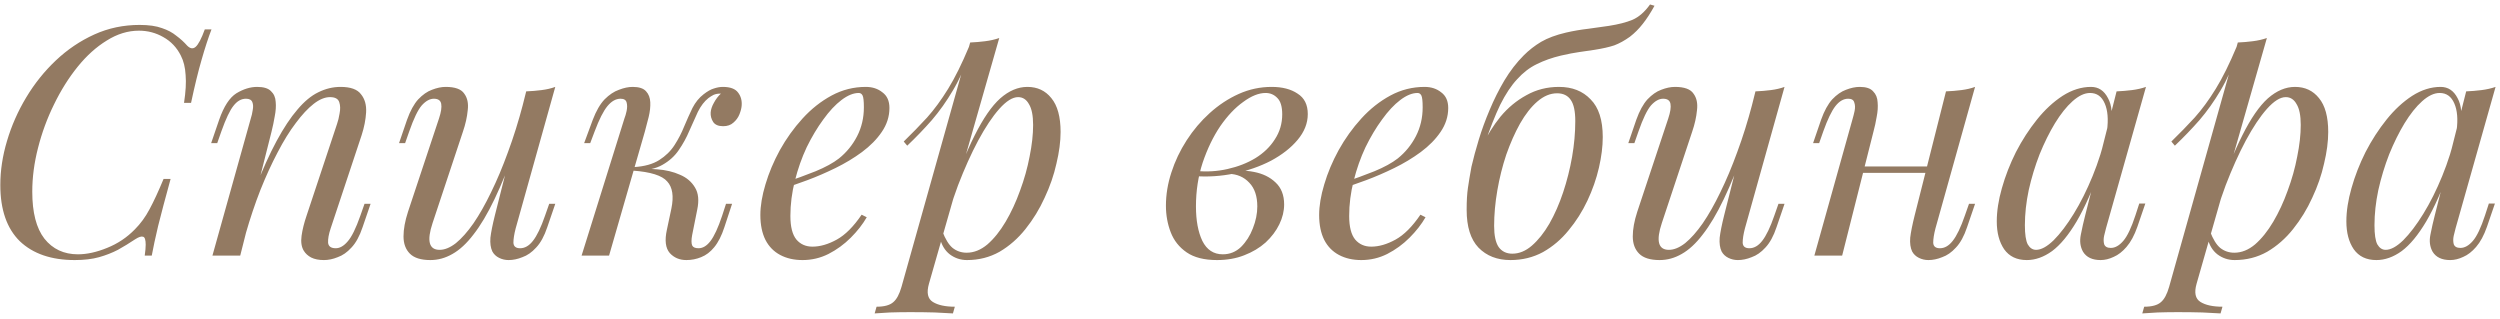 <?xml version="1.0" encoding="UTF-8"?> <svg xmlns="http://www.w3.org/2000/svg" width="313" height="40" viewBox="0 0 313 40" fill="none"><path d="M26.48 3.68C26.08 4.72 25.667 5.987 25.24 7.48C24.813 8.947 24.373 10.747 23.92 12.88H23.04C23.253 11.493 23.32 10.333 23.24 9.4C23.187 8.44 22.987 7.627 22.64 6.96C22.133 5.947 21.4 5.173 20.44 4.64C19.507 4.107 18.493 3.84 17.4 3.84C16.013 3.84 14.667 4.253 13.36 5.08C12.053 5.88 10.84 6.973 9.72 8.36C8.6 9.747 7.613 11.32 6.76 13.08C5.907 14.813 5.24 16.627 4.76 18.52C4.28 20.387 4.04 22.213 4.04 24C4.04 26.613 4.547 28.573 5.56 29.88C6.6 31.187 8 31.84 9.76 31.84C10.88 31.84 12.093 31.573 13.4 31.04C14.733 30.507 15.893 29.733 16.88 28.72C17.6 28 18.213 27.16 18.72 26.2C19.253 25.213 19.84 23.947 20.48 22.4H21.36C20.693 24.827 20.173 26.787 19.8 28.28C19.453 29.747 19.187 30.987 19 32H18.12C18.2 31.44 18.24 30.987 18.24 30.64C18.24 30.027 18.133 29.693 17.92 29.64C17.707 29.56 17.373 29.667 16.92 29.96C16.2 30.44 15.48 30.88 14.76 31.28C14.04 31.653 13.253 31.96 12.4 32.2C11.547 32.44 10.533 32.56 9.36 32.56C6.427 32.56 4.133 31.773 2.48 30.2C0.853 28.6 0.04 26.253 0.04 23.16C0.04 21.347 0.32 19.507 0.88 17.64C1.44 15.747 2.24 13.933 3.28 12.2C4.32 10.467 5.56 8.92 7 7.56C8.44 6.2 10.04 5.12 11.8 4.32C13.56 3.52 15.453 3.12 17.48 3.12C18.627 3.12 19.56 3.253 20.28 3.52C21 3.76 21.6 4.08 22.08 4.48C22.587 4.853 23.04 5.267 23.44 5.72C23.813 6.093 24.16 6.147 24.48 5.88C24.827 5.587 25.213 4.853 25.64 3.68H26.48ZM30.077 32H26.597L31.397 14.84C31.503 14.52 31.584 14.173 31.637 13.8C31.717 13.4 31.703 13.067 31.597 12.8C31.49 12.507 31.224 12.36 30.797 12.36C30.21 12.36 29.69 12.653 29.237 13.24C28.784 13.8 28.277 14.867 27.717 16.44L27.197 17.92H26.437L27.437 15C28.023 13.32 28.744 12.213 29.597 11.68C30.477 11.147 31.343 10.88 32.197 10.88C32.997 10.88 33.57 11.053 33.917 11.4C34.29 11.747 34.49 12.2 34.517 12.76C34.57 13.293 34.53 13.893 34.397 14.56C34.29 15.2 34.157 15.84 33.997 16.48L30.077 32ZM31.917 23.68C32.85 21.28 33.757 19.267 34.637 17.64C35.517 16.013 36.383 14.707 37.237 13.72C38.09 12.707 38.957 11.987 39.837 11.56C40.743 11.107 41.677 10.88 42.637 10.88C43.89 10.88 44.743 11.187 45.197 11.8C45.677 12.387 45.89 13.147 45.837 14.08C45.783 14.987 45.597 15.933 45.277 16.92L41.397 28.6C41.157 29.32 41.05 29.92 41.077 30.4C41.13 30.853 41.45 31.08 42.037 31.08C42.544 31.08 43.037 30.8 43.517 30.24C44.023 29.68 44.557 28.6 45.117 27L45.637 25.52H46.397L45.397 28.44C45.023 29.56 44.557 30.413 43.997 31C43.464 31.587 42.89 31.987 42.277 32.2C41.69 32.44 41.117 32.56 40.557 32.56C39.917 32.56 39.383 32.453 38.957 32.24C38.557 32.027 38.25 31.747 38.037 31.4C37.743 30.92 37.65 30.293 37.757 29.52C37.864 28.747 38.077 27.893 38.397 26.96L42.197 15.52C42.33 15.147 42.437 14.707 42.517 14.2C42.623 13.667 42.61 13.2 42.477 12.8C42.343 12.373 41.957 12.16 41.317 12.16C40.677 12.16 39.997 12.44 39.277 13C38.557 13.56 37.81 14.36 37.037 15.4C36.264 16.413 35.504 17.64 34.757 19.08C34.01 20.493 33.29 22.067 32.597 23.8C31.93 25.507 31.317 27.333 30.757 29.28L31.917 23.68ZM64.68 18.16C63.72 20.827 62.8 23.08 61.92 24.92C61.04 26.76 60.16 28.24 59.28 29.36C58.427 30.48 57.547 31.293 56.64 31.8C55.76 32.307 54.84 32.56 53.88 32.56C52.707 32.56 51.853 32.293 51.32 31.76C50.787 31.227 50.52 30.507 50.52 29.6C50.52 28.693 50.707 27.667 51.08 26.52L54.96 14.84C55.227 14.04 55.32 13.427 55.24 13C55.16 12.573 54.853 12.36 54.32 12.36C53.813 12.36 53.307 12.64 52.8 13.2C52.32 13.76 51.8 14.84 51.24 16.44L50.72 17.92H49.96L50.96 15C51.36 13.88 51.827 13.027 52.36 12.44C52.92 11.853 53.493 11.453 54.08 11.24C54.693 11 55.267 10.88 55.8 10.88C56.973 10.88 57.747 11.16 58.12 11.72C58.52 12.253 58.667 12.947 58.56 13.8C58.48 14.653 58.28 15.547 57.96 16.48L54.16 27.92C53.413 30.16 53.707 31.28 55.04 31.28C55.68 31.28 56.36 31 57.08 30.44C57.8 29.853 58.533 29.027 59.28 27.96C60.027 26.867 60.76 25.573 61.48 24.08C62.227 22.56 62.933 20.88 63.6 19.04C64.293 17.173 64.92 15.173 65.48 13.04L64.68 18.16ZM64.56 28.6C64.373 29.32 64.28 29.92 64.28 30.4C64.307 30.853 64.587 31.08 65.12 31.08C65.707 31.08 66.24 30.773 66.72 30.16C67.227 29.52 67.733 28.467 68.24 27L68.76 25.52H69.52L68.52 28.44C68.147 29.56 67.68 30.413 67.12 31C66.587 31.587 66.013 31.987 65.4 32.2C64.813 32.44 64.24 32.56 63.68 32.56C63.253 32.56 62.853 32.467 62.48 32.28C62.107 32.093 61.827 31.827 61.64 31.48C61.427 31.027 61.347 30.453 61.4 29.76C61.48 29.067 61.667 28.133 61.96 26.96L65.88 11.44C66.547 11.413 67.187 11.36 67.8 11.28C68.44 11.2 69.013 11.067 69.52 10.88L64.56 28.6ZM86.655 29.44C86.549 30.027 86.549 30.453 86.655 30.72C86.762 30.96 87.029 31.08 87.455 31.08C87.989 31.08 88.482 30.787 88.935 30.2C89.415 29.587 89.909 28.52 90.415 27L90.895 25.52H91.655L90.695 28.44C90.349 29.507 89.922 30.347 89.415 30.96C88.935 31.547 88.389 31.96 87.775 32.2C87.189 32.44 86.575 32.56 85.935 32.56C85.082 32.56 84.389 32.267 83.855 31.68C83.322 31.067 83.202 30.093 83.495 28.76L84.055 26.12C84.375 24.573 84.202 23.44 83.535 22.72C82.895 21.973 81.455 21.52 79.215 21.36V21.2C80.229 21.12 81.255 21.12 82.295 21.2C83.362 21.28 84.309 21.507 85.135 21.88C85.962 22.227 86.589 22.76 87.015 23.48C87.442 24.173 87.535 25.093 87.295 26.24L86.655 29.44ZM90.175 11.72C89.855 11.72 89.575 11.773 89.335 11.88C89.122 11.987 88.909 12.12 88.695 12.28C88.189 12.68 87.749 13.253 87.375 14C87.029 14.747 86.669 15.547 86.295 16.4C85.949 17.227 85.509 18.027 84.975 18.8C84.469 19.547 83.789 20.16 82.935 20.64C82.109 21.12 81.029 21.347 79.695 21.32L79.295 21.36L79.375 20.92C80.682 20.84 81.735 20.547 82.535 20.04C83.335 19.533 83.975 18.907 84.455 18.16C84.935 17.413 85.335 16.64 85.655 15.84C86.002 15.013 86.349 14.24 86.695 13.52C87.069 12.8 87.535 12.227 88.095 11.8C88.575 11.427 89.002 11.187 89.375 11.08C89.775 10.947 90.149 10.88 90.495 10.88C91.429 10.88 92.069 11.12 92.415 11.6C92.762 12.053 92.909 12.6 92.855 13.24C92.829 13.56 92.735 13.92 92.575 14.32C92.415 14.72 92.162 15.067 91.815 15.36C91.495 15.653 91.069 15.8 90.535 15.8C89.949 15.8 89.535 15.627 89.295 15.28C89.055 14.907 88.949 14.507 88.975 14.08C89.002 13.707 89.135 13.307 89.375 12.88C89.615 12.427 89.909 12.04 90.255 11.72C90.229 11.72 90.215 11.72 90.215 11.72C90.215 11.72 90.202 11.72 90.175 11.72ZM76.255 32H72.815L78.175 14.84C78.282 14.573 78.375 14.253 78.455 13.88C78.535 13.48 78.535 13.133 78.455 12.84C78.375 12.52 78.122 12.36 77.695 12.36C77.109 12.36 76.562 12.667 76.055 13.28C75.549 13.893 75.015 14.947 74.455 16.44L73.895 17.92H73.135L74.215 15C74.642 13.88 75.135 13.027 75.695 12.44C76.282 11.853 76.882 11.453 77.495 11.24C78.109 11 78.682 10.88 79.215 10.88C80.015 10.88 80.575 11.067 80.895 11.44C81.215 11.787 81.389 12.24 81.415 12.8C81.442 13.36 81.375 13.973 81.215 14.64C81.055 15.28 80.895 15.893 80.735 16.48L76.255 32ZM98.077 22.92C99.57 22.413 100.917 21.92 102.117 21.44C103.344 20.933 104.317 20.4 105.037 19.84C105.997 19.067 106.757 18.133 107.317 17.04C107.877 15.947 108.157 14.747 108.157 13.44C108.157 12.667 108.104 12.173 107.997 11.96C107.891 11.747 107.731 11.64 107.517 11.64C106.851 11.64 106.131 11.933 105.357 12.52C104.584 13.107 103.824 13.92 103.077 14.96C102.331 15.973 101.637 17.133 100.997 18.44C100.384 19.747 99.891 21.147 99.517 22.64C99.144 24.107 98.957 25.573 98.957 27.04C98.957 28.4 99.21 29.387 99.717 30C100.224 30.587 100.891 30.88 101.717 30.88C102.677 30.88 103.691 30.587 104.757 30C105.824 29.413 106.864 28.373 107.877 26.88L108.517 27.2C108.011 28.08 107.344 28.933 106.517 29.76C105.691 30.587 104.757 31.267 103.717 31.8C102.704 32.307 101.624 32.56 100.477 32.56C99.41 32.56 98.477 32.347 97.677 31.92C96.877 31.493 96.264 30.867 95.837 30.04C95.41 29.187 95.197 28.147 95.197 26.92C95.197 25.773 95.41 24.493 95.837 23.08C96.264 21.64 96.864 20.213 97.637 18.8C98.437 17.36 99.384 16.04 100.477 14.84C101.571 13.64 102.784 12.68 104.117 11.96C105.451 11.24 106.877 10.88 108.397 10.88C109.224 10.88 109.917 11.107 110.477 11.56C111.064 11.987 111.357 12.64 111.357 13.52C111.357 14.587 111.037 15.587 110.397 16.52C109.784 17.427 108.957 18.267 107.917 19.04C106.904 19.787 105.797 20.453 104.597 21.04C103.397 21.627 102.224 22.133 101.077 22.56C99.93 22.987 98.917 23.333 98.037 23.6L98.077 22.92ZM127.466 12.16C126.772 12.16 125.986 12.653 125.106 13.64C124.252 14.6 123.372 15.92 122.466 17.6C121.586 19.253 120.746 21.12 119.946 23.2C119.172 25.28 118.519 27.44 117.986 29.68L118.706 25.36C119.852 21.867 120.959 19.067 122.026 16.96C123.092 14.827 124.159 13.28 125.226 12.32C126.319 11.36 127.452 10.88 128.626 10.88C129.879 10.88 130.879 11.347 131.626 12.28C132.399 13.213 132.786 14.627 132.786 16.52C132.786 17.72 132.612 19.04 132.266 20.48C131.946 21.92 131.452 23.347 130.786 24.76C130.146 26.173 129.346 27.48 128.386 28.68C127.452 29.853 126.372 30.8 125.146 31.52C123.919 32.213 122.559 32.56 121.066 32.56C120.266 32.56 119.546 32.32 118.906 31.84C118.292 31.36 117.879 30.667 117.666 29.76L117.986 28.96C118.359 29.947 118.786 30.64 119.266 31.04C119.772 31.44 120.359 31.64 121.026 31.64C121.932 31.64 122.799 31.293 123.626 30.6C124.452 29.88 125.212 28.933 125.906 27.76C126.599 26.587 127.199 25.293 127.706 23.88C128.239 22.44 128.639 21.013 128.906 19.6C129.199 18.16 129.346 16.84 129.346 15.64C129.346 14.467 129.172 13.6 128.826 13.04C128.506 12.453 128.052 12.16 127.466 12.16ZM121.466 5.32C122.106 5.293 122.732 5.24 123.346 5.16C123.986 5.08 124.572 4.947 125.106 4.76L116.306 35.52C115.986 36.64 116.146 37.4 116.786 37.8C117.426 38.2 118.346 38.4 119.546 38.4L119.306 39.24C118.772 39.213 118.012 39.173 117.026 39.12C116.066 39.093 115.039 39.08 113.946 39.08C113.119 39.08 112.279 39.093 111.426 39.12C110.572 39.173 109.932 39.213 109.506 39.24L109.746 38.4C110.706 38.4 111.399 38.213 111.826 37.84C112.252 37.493 112.599 36.853 112.866 35.92L121.466 5.32ZM113.146 17.72C114.186 16.707 115.159 15.707 116.066 14.72C116.972 13.707 117.852 12.507 118.706 11.12C119.559 9.733 120.426 7.987 121.306 5.88L121.426 6.52C120.839 8.333 120.132 9.933 119.306 11.32C118.506 12.68 117.626 13.92 116.666 15.04C115.706 16.133 114.679 17.2 113.586 18.24L113.146 17.72ZM153.094 31.84C153.974 31.84 154.734 31.533 155.374 30.92C156.014 30.28 156.507 29.507 156.854 28.6C157.227 27.667 157.414 26.747 157.414 25.84C157.414 24.56 157.081 23.573 156.414 22.88C155.747 22.16 154.881 21.787 153.814 21.76L153.574 21.52C154.747 21.307 155.881 21.307 156.974 21.52C158.094 21.733 159.001 22.173 159.694 22.84C160.414 23.507 160.774 24.427 160.774 25.6C160.774 26.427 160.574 27.253 160.174 28.08C159.774 28.907 159.201 29.667 158.454 30.36C157.707 31.027 156.814 31.56 155.774 31.96C154.761 32.36 153.627 32.56 152.374 32.56C150.774 32.56 149.507 32.24 148.574 31.6C147.641 30.96 146.974 30.12 146.574 29.08C146.174 28.04 145.974 26.933 145.974 25.76C145.974 24.373 146.201 22.987 146.654 21.6C147.107 20.187 147.747 18.84 148.574 17.56C149.401 16.28 150.361 15.147 151.454 14.16C152.574 13.147 153.787 12.347 155.094 11.76C156.401 11.173 157.774 10.88 159.214 10.88C160.547 10.88 161.627 11.16 162.454 11.72C163.307 12.253 163.734 13.107 163.734 14.28C163.734 15.427 163.307 16.507 162.454 17.52C161.627 18.507 160.521 19.373 159.134 20.12C157.747 20.84 156.214 21.373 154.534 21.72C152.854 22.067 151.174 22.173 149.494 22.04L149.734 21.4C151.094 21.533 152.414 21.453 153.694 21.16C155.001 20.867 156.161 20.413 157.174 19.8C158.214 19.16 159.027 18.373 159.614 17.44C160.227 16.507 160.534 15.467 160.534 14.32C160.534 13.36 160.334 12.68 159.934 12.28C159.534 11.853 159.041 11.64 158.454 11.64C157.601 11.64 156.667 12.013 155.654 12.76C154.641 13.48 153.681 14.493 152.774 15.8C151.894 17.107 151.161 18.627 150.574 20.36C150.014 22.067 149.734 23.893 149.734 25.84C149.734 27.6 150.001 29.04 150.534 30.16C151.094 31.28 151.947 31.84 153.094 31.84ZM168.037 22.92C169.53 22.413 170.877 21.92 172.077 21.44C173.303 20.933 174.277 20.4 174.997 19.84C175.957 19.067 176.717 18.133 177.277 17.04C177.837 15.947 178.117 14.747 178.117 13.44C178.117 12.667 178.063 12.173 177.957 11.96C177.85 11.747 177.69 11.64 177.477 11.64C176.81 11.64 176.09 11.933 175.317 12.52C174.543 13.107 173.783 13.92 173.037 14.96C172.29 15.973 171.597 17.133 170.957 18.44C170.343 19.747 169.85 21.147 169.477 22.64C169.103 24.107 168.917 25.573 168.917 27.04C168.917 28.4 169.17 29.387 169.677 30C170.183 30.587 170.85 30.88 171.677 30.88C172.637 30.88 173.65 30.587 174.717 30C175.783 29.413 176.823 28.373 177.837 26.88L178.477 27.2C177.97 28.08 177.303 28.933 176.477 29.76C175.65 30.587 174.717 31.267 173.677 31.8C172.663 32.307 171.583 32.56 170.437 32.56C169.37 32.56 168.437 32.347 167.637 31.92C166.837 31.493 166.223 30.867 165.797 30.04C165.37 29.187 165.157 28.147 165.157 26.92C165.157 25.773 165.37 24.493 165.797 23.08C166.223 21.64 166.823 20.213 167.597 18.8C168.397 17.36 169.343 16.04 170.437 14.84C171.53 13.64 172.743 12.68 174.077 11.96C175.41 11.24 176.837 10.88 178.357 10.88C179.183 10.88 179.877 11.107 180.437 11.56C181.023 11.987 181.317 12.64 181.317 13.52C181.317 14.587 180.997 15.587 180.357 16.52C179.743 17.427 178.917 18.267 177.877 19.04C176.863 19.787 175.757 20.453 174.557 21.04C173.357 21.627 172.183 22.133 171.037 22.56C169.89 22.987 168.877 23.333 167.997 23.6L168.037 22.92ZM183.625 26.24C183.625 25.147 183.678 24.24 183.785 23.52C183.892 22.773 184.038 21.893 184.225 20.88C184.465 19.84 184.772 18.707 185.145 17.48C185.518 16.253 185.972 15.013 186.505 13.76C187.038 12.48 187.652 11.253 188.345 10.08C189.065 8.88 189.878 7.827 190.785 6.92C191.425 6.28 192.145 5.72 192.945 5.24C193.772 4.76 194.812 4.373 196.065 4.08C196.998 3.867 197.932 3.707 198.865 3.6C199.798 3.467 200.652 3.347 201.425 3.24C202.625 3.053 203.612 2.8 204.385 2.48C205.185 2.133 205.918 1.493 206.585 0.56L207.145 0.72C206.665 1.6 206.172 2.36 205.665 3C205.185 3.613 204.652 4.147 204.065 4.6C203.398 5.08 202.745 5.44 202.105 5.68C201.465 5.893 200.638 6.08 199.625 6.24C198.958 6.347 198.318 6.44 197.705 6.52C197.118 6.6 196.358 6.747 195.425 6.96C194.305 7.227 193.292 7.587 192.385 8.04C191.505 8.467 190.692 9.093 189.945 9.92C189.198 10.72 188.492 11.787 187.825 13.12C187.185 14.453 186.518 16.147 185.825 18.2L183.625 26.24ZM194.945 11.68C194.092 11.68 193.265 12.027 192.465 12.72C191.692 13.387 190.972 14.307 190.305 15.48C189.665 16.627 189.092 17.92 188.585 19.36C188.105 20.8 187.732 22.293 187.465 23.84C187.198 25.387 187.065 26.867 187.065 28.28C187.065 29.48 187.252 30.36 187.625 30.92C188.025 31.48 188.598 31.76 189.345 31.76C190.198 31.76 191.012 31.427 191.785 30.76C192.585 30.067 193.318 29.147 193.985 28C194.652 26.827 195.225 25.52 195.705 24.08C196.185 22.64 196.558 21.16 196.825 19.64C197.092 18.093 197.225 16.6 197.225 15.16C197.225 13.933 197.038 13.053 196.665 12.52C196.292 11.96 195.718 11.68 194.945 11.68ZM183.625 26.28C183.625 25.107 183.785 23.827 184.105 22.44C184.425 21.053 184.905 19.68 185.545 18.32C186.185 16.96 186.958 15.72 187.865 14.6C188.798 13.48 189.878 12.587 191.105 11.92C192.332 11.227 193.692 10.88 195.185 10.88C196.838 10.88 198.158 11.4 199.145 12.44C200.158 13.453 200.665 15.027 200.665 17.16C200.665 18.333 200.505 19.613 200.185 21C199.865 22.387 199.385 23.76 198.745 25.12C198.105 26.48 197.318 27.72 196.385 28.84C195.478 29.96 194.412 30.867 193.185 31.56C191.958 32.227 190.598 32.56 189.105 32.56C187.452 32.56 186.118 32.04 185.105 31C184.118 29.96 183.625 28.387 183.625 26.28ZM218.583 18.16C217.623 20.827 216.703 23.08 215.823 24.92C214.943 26.76 214.063 28.24 213.183 29.36C212.33 30.48 211.45 31.293 210.543 31.8C209.663 32.307 208.743 32.56 207.783 32.56C206.61 32.56 205.756 32.293 205.223 31.76C204.69 31.227 204.423 30.507 204.423 29.6C204.423 28.693 204.61 27.667 204.983 26.52L208.863 14.84C209.13 14.04 209.223 13.427 209.143 13C209.063 12.573 208.756 12.36 208.223 12.36C207.716 12.36 207.21 12.64 206.703 13.2C206.223 13.76 205.703 14.84 205.143 16.44L204.623 17.92H203.863L204.863 15C205.263 13.88 205.73 13.027 206.263 12.44C206.823 11.853 207.396 11.453 207.983 11.24C208.596 11 209.17 10.88 209.703 10.88C210.876 10.88 211.65 11.16 212.023 11.72C212.423 12.253 212.57 12.947 212.463 13.8C212.383 14.653 212.183 15.547 211.863 16.48L208.063 27.92C207.316 30.16 207.61 31.28 208.943 31.28C209.583 31.28 210.263 31 210.983 30.44C211.703 29.853 212.436 29.027 213.183 27.96C213.93 26.867 214.663 25.573 215.383 24.08C216.13 22.56 216.836 20.88 217.503 19.04C218.196 17.173 218.823 15.173 219.383 13.04L218.583 18.16ZM218.463 28.6C218.276 29.32 218.183 29.92 218.183 30.4C218.21 30.853 218.49 31.08 219.023 31.08C219.61 31.08 220.143 30.773 220.623 30.16C221.13 29.52 221.636 28.467 222.143 27L222.663 25.52H223.423L222.423 28.44C222.05 29.56 221.583 30.413 221.023 31C220.49 31.587 219.916 31.987 219.303 32.2C218.716 32.44 218.143 32.56 217.583 32.56C217.156 32.56 216.756 32.467 216.383 32.28C216.01 32.093 215.73 31.827 215.543 31.48C215.33 31.027 215.25 30.453 215.303 29.76C215.383 29.067 215.57 28.133 215.863 26.96L219.783 11.44C220.45 11.413 221.09 11.36 221.703 11.28C222.343 11.2 222.916 11.067 223.423 10.88L218.463 28.6ZM231.918 20.84H242.718V21.64H231.918V20.84ZM230.638 32H227.158L231.958 14.84C232.038 14.573 232.118 14.253 232.198 13.88C232.278 13.48 232.265 13.133 232.158 12.84C232.078 12.52 231.825 12.36 231.398 12.36C230.812 12.36 230.278 12.667 229.798 13.28C229.318 13.893 228.812 14.947 228.278 16.44L227.758 17.92H226.998L227.998 15C228.398 13.88 228.865 13.027 229.398 12.44C229.958 11.853 230.532 11.453 231.118 11.24C231.732 11 232.305 10.88 232.838 10.88C233.638 10.88 234.198 11.067 234.518 11.44C234.865 11.787 235.052 12.24 235.078 12.8C235.132 13.36 235.092 13.973 234.958 14.64C234.852 15.28 234.718 15.893 234.558 16.48L230.638 32ZM242.318 28.6C242.132 29.32 242.038 29.92 242.038 30.4C242.065 30.853 242.345 31.08 242.878 31.08C243.465 31.08 243.998 30.773 244.478 30.16C244.985 29.52 245.492 28.467 245.998 27L246.518 25.52H247.278L246.278 28.44C245.905 29.56 245.438 30.413 244.878 31C244.345 31.587 243.772 31.987 243.158 32.2C242.572 32.44 241.998 32.56 241.438 32.56C241.012 32.56 240.612 32.467 240.238 32.28C239.865 32.093 239.585 31.827 239.398 31.48C239.185 31.027 239.105 30.453 239.158 29.76C239.238 29.067 239.425 28.133 239.718 26.96L243.638 11.44C244.305 11.413 244.945 11.36 245.558 11.28C246.198 11.2 246.772 11.067 247.278 10.88L242.318 28.6ZM254.916 31.28C255.556 31.28 256.289 30.88 257.116 30.08C257.943 29.253 258.783 28.147 259.636 26.76C260.489 25.373 261.276 23.8 261.996 22.04C262.716 20.28 263.289 18.453 263.716 16.56L263.036 20.88C262.023 23.707 261.009 25.987 259.996 27.72C258.983 29.427 257.956 30.667 256.916 31.44C255.876 32.187 254.823 32.56 253.756 32.56C252.503 32.56 251.556 32.107 250.916 31.2C250.303 30.293 249.996 29.133 249.996 27.72C249.996 26.44 250.209 25.053 250.636 23.56C251.063 22.04 251.649 20.533 252.396 19.04C253.169 17.547 254.049 16.187 255.036 14.96C256.023 13.733 257.089 12.747 258.236 12C259.409 11.253 260.596 10.88 261.796 10.88C262.729 10.88 263.436 11.347 263.916 12.28C264.423 13.187 264.529 14.467 264.236 16.12L263.796 16.36C263.983 14.947 263.889 13.813 263.516 12.96C263.143 12.08 262.529 11.64 261.676 11.64C260.983 11.64 260.249 11.987 259.476 12.68C258.729 13.347 257.996 14.267 257.276 15.44C256.583 16.587 255.943 17.88 255.356 19.32C254.796 20.76 254.343 22.253 253.996 23.8C253.676 25.32 253.516 26.787 253.516 28.2C253.516 29.347 253.636 30.147 253.876 30.6C254.143 31.053 254.489 31.28 254.916 31.28ZM264.996 11.44C265.636 11.413 266.276 11.36 266.916 11.28C267.556 11.2 268.143 11.067 268.676 10.88L263.676 28.56C263.623 28.8 263.543 29.12 263.436 29.52C263.356 29.893 263.356 30.24 263.436 30.56C263.543 30.88 263.823 31.04 264.276 31.04C264.809 31.04 265.329 30.747 265.836 30.16C266.343 29.573 266.849 28.507 267.356 26.96L267.836 25.48H268.596L267.596 28.4C267.223 29.467 266.769 30.307 266.236 30.92C265.729 31.507 265.196 31.92 264.636 32.16C264.076 32.427 263.529 32.56 262.996 32.56C261.956 32.56 261.223 32.213 260.796 31.52C260.449 30.907 260.356 30.2 260.516 29.4C260.676 28.573 260.863 27.747 261.076 26.92L264.996 11.44ZM286.173 12.16C285.48 12.16 284.693 12.653 283.813 13.64C282.96 14.6 282.08 15.92 281.173 17.6C280.293 19.253 279.453 21.12 278.653 23.2C277.88 25.28 277.227 27.44 276.693 29.68L277.413 25.36C278.56 21.867 279.667 19.067 280.733 16.96C281.8 14.827 282.867 13.28 283.933 12.32C285.027 11.36 286.16 10.88 287.333 10.88C288.587 10.88 289.587 11.347 290.333 12.28C291.107 13.213 291.493 14.627 291.493 16.52C291.493 17.72 291.32 19.04 290.973 20.48C290.653 21.92 290.16 23.347 289.493 24.76C288.853 26.173 288.053 27.48 287.093 28.68C286.16 29.853 285.08 30.8 283.853 31.52C282.627 32.213 281.267 32.56 279.773 32.56C278.973 32.56 278.253 32.32 277.613 31.84C277 31.36 276.587 30.667 276.373 29.76L276.693 28.96C277.067 29.947 277.493 30.64 277.973 31.04C278.48 31.44 279.067 31.64 279.733 31.64C280.64 31.64 281.507 31.293 282.333 30.6C283.16 29.88 283.92 28.933 284.613 27.76C285.307 26.587 285.907 25.293 286.413 23.88C286.947 22.44 287.347 21.013 287.613 19.6C287.907 18.16 288.053 16.84 288.053 15.64C288.053 14.467 287.88 13.6 287.533 13.04C287.213 12.453 286.76 12.16 286.173 12.16ZM280.173 5.32C280.813 5.293 281.44 5.24 282.053 5.16C282.693 5.08 283.28 4.947 283.813 4.76L275.013 35.52C274.693 36.64 274.853 37.4 275.493 37.8C276.133 38.2 277.053 38.4 278.253 38.4L278.013 39.24C277.48 39.213 276.72 39.173 275.733 39.12C274.773 39.093 273.747 39.08 272.653 39.08C271.827 39.08 270.987 39.093 270.133 39.12C269.28 39.173 268.64 39.213 268.213 39.24L268.453 38.4C269.413 38.4 270.107 38.213 270.533 37.84C270.96 37.493 271.307 36.853 271.573 35.92L280.173 5.32ZM271.853 17.72C272.893 16.707 273.867 15.707 274.773 14.72C275.68 13.707 276.56 12.507 277.413 11.12C278.267 9.733 279.133 7.987 280.013 5.88L280.133 6.52C279.547 8.333 278.84 9.933 278.013 11.32C277.213 12.68 276.333 13.92 275.373 15.04C274.413 16.133 273.387 17.2 272.293 18.24L271.853 17.72ZM298.685 31.28C299.325 31.28 300.058 30.88 300.885 30.08C301.711 29.253 302.551 28.147 303.405 26.76C304.258 25.373 305.045 23.8 305.765 22.04C306.485 20.28 307.058 18.453 307.485 16.56L306.805 20.88C305.791 23.707 304.778 25.987 303.765 27.72C302.751 29.427 301.725 30.667 300.685 31.44C299.645 32.187 298.591 32.56 297.525 32.56C296.271 32.56 295.325 32.107 294.685 31.2C294.071 30.293 293.765 29.133 293.765 27.72C293.765 26.44 293.978 25.053 294.405 23.56C294.831 22.04 295.418 20.533 296.165 19.04C296.938 17.547 297.818 16.187 298.805 14.96C299.791 13.733 300.858 12.747 302.005 12C303.178 11.253 304.365 10.88 305.565 10.88C306.498 10.88 307.205 11.347 307.685 12.28C308.191 13.187 308.298 14.467 308.005 16.12L307.565 16.36C307.751 14.947 307.658 13.813 307.285 12.96C306.911 12.08 306.298 11.64 305.445 11.64C304.751 11.64 304.018 11.987 303.245 12.68C302.498 13.347 301.765 14.267 301.045 15.44C300.351 16.587 299.711 17.88 299.125 19.32C298.565 20.76 298.111 22.253 297.765 23.8C297.445 25.32 297.285 26.787 297.285 28.2C297.285 29.347 297.405 30.147 297.645 30.6C297.911 31.053 298.258 31.28 298.685 31.28ZM308.765 11.44C309.405 11.413 310.045 11.36 310.685 11.28C311.325 11.2 311.911 11.067 312.445 10.88L307.445 28.56C307.391 28.8 307.311 29.12 307.205 29.52C307.125 29.893 307.125 30.24 307.205 30.56C307.311 30.88 307.591 31.04 308.045 31.04C308.578 31.04 309.098 30.747 309.605 30.16C310.111 29.573 310.618 28.507 311.125 26.96L311.605 25.48H312.365L311.365 28.4C310.991 29.467 310.538 30.307 310.005 30.92C309.498 31.507 308.965 31.92 308.405 32.16C307.845 32.427 307.298 32.56 306.765 32.56C305.725 32.56 304.991 32.213 304.565 31.52C304.218 30.907 304.125 30.2 304.285 29.4C304.445 28.573 304.631 27.747 304.845 26.92L308.765 11.44Z" fill="#937A62"></path></svg> 